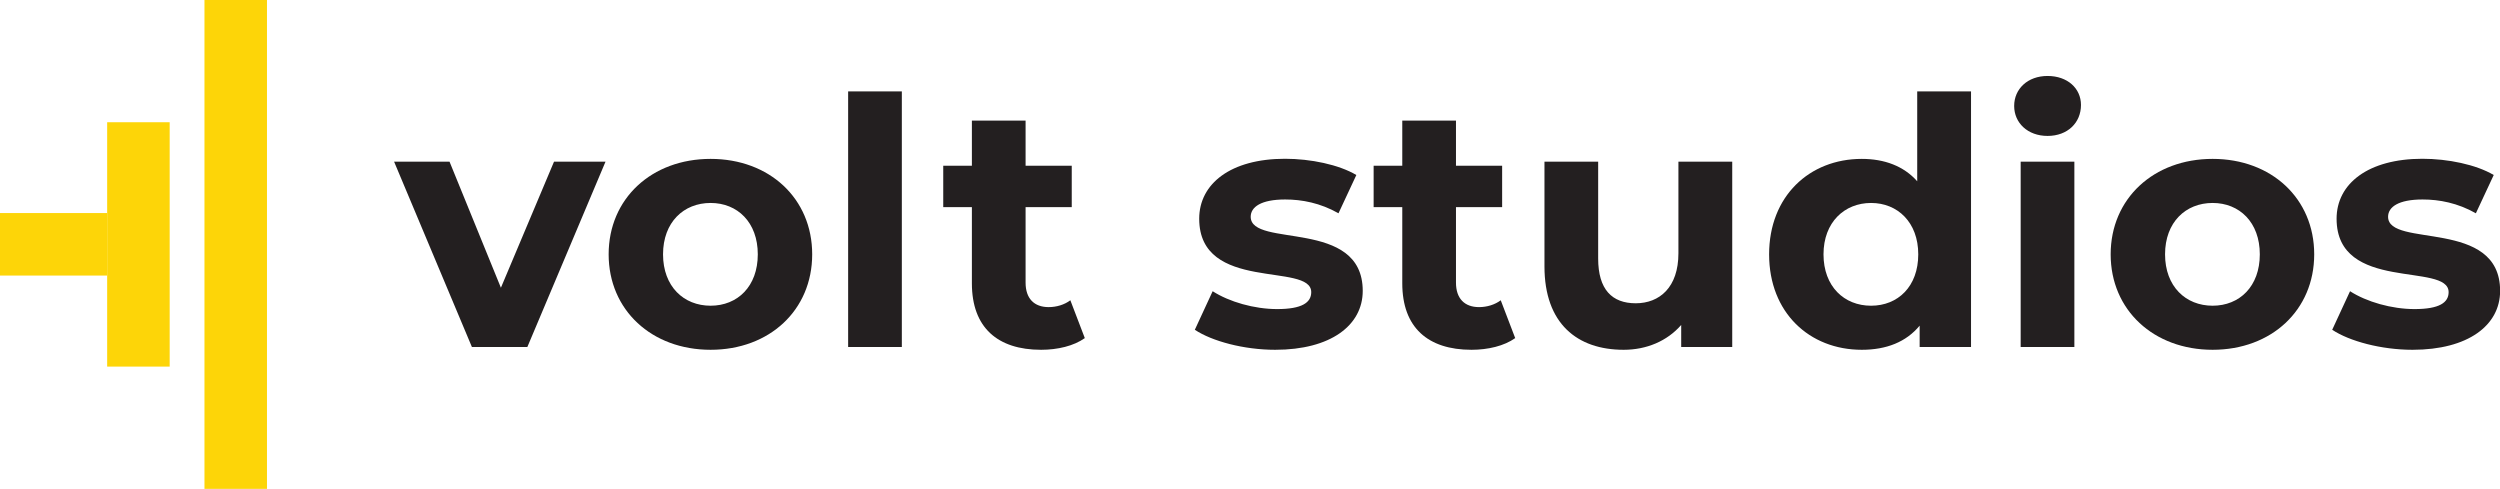 <svg xmlns="http://www.w3.org/2000/svg" viewBox="0 0 215.56 42.15"><defs><style>.d{fill:#fdd508;}.e{fill:#231f20;}</style></defs><g id="a"/><g id="b"><g id="c"><g><path class="e" d="M52.21,13.94l-6.74,15.98h-4.78l-6.71-15.98h4.78l4.43,10.87,4.58-10.87h4.46Z"/><path class="e" d="M52.48,21.93c0-4.81,3.71-8.23,8.79-8.23s8.76,3.42,8.76,8.23-3.68,8.23-8.76,8.23-8.79-3.42-8.79-8.23Zm12.86,0c0-2.76-1.75-4.43-4.07-4.43s-4.1,1.66-4.1,4.43,1.78,4.43,4.1,4.43,4.07-1.66,4.07-4.43Z"/><path class="e" d="M73.13,7.88h4.63V29.92h-4.63V7.88Z"/><path class="e" d="M93.54,29.15c-.95,.68-2.35,1.01-3.77,1.01-3.77,0-5.97-1.93-5.97-5.73v-6.57h-2.47v-3.57h2.47v-3.89h4.63v3.89h3.98v3.57h-3.98v6.51c0,1.37,.74,2.11,1.99,2.11,.68,0,1.37-.21,1.87-.59l1.25,3.27Z"/><path class="e" d="M103.02,28.44l1.54-3.33c1.43,.92,3.59,1.54,5.56,1.54,2.14,0,2.94-.56,2.94-1.46,0-2.61-9.66,.06-9.66-6.33,0-3.03,2.73-5.17,7.4-5.17,2.2,0,4.63,.5,6.15,1.4l-1.54,3.3c-1.57-.89-3.15-1.19-4.6-1.19-2.08,0-2.97,.65-2.97,1.49,0,2.73,9.66,.09,9.66,6.39,0,2.97-2.76,5.08-7.55,5.08-2.7,0-5.44-.74-6.92-1.72Z"/><path class="e" d="M130.65,29.15c-.95,.68-2.35,1.01-3.77,1.01-3.77,0-5.97-1.93-5.97-5.73v-6.57h-2.47v-3.57h2.47v-3.89h4.63v3.89h3.98v3.57h-3.98v6.51c0,1.37,.74,2.11,1.99,2.11,.68,0,1.37-.21,1.87-.59l1.25,3.27Z"/><path class="e" d="M149.36,13.94v15.98h-4.4v-1.9c-1.22,1.4-3,2.14-4.96,2.14-4.01,0-6.83-2.26-6.83-7.19V13.94h4.63v8.35c0,2.67,1.19,3.86,3.24,3.86s3.68-1.37,3.68-4.31v-7.9h4.63Z"/><path class="e" d="M169.95,7.88V29.92h-4.43v-1.84c-1.16,1.4-2.85,2.08-4.99,2.08-4.52,0-7.99-3.21-7.99-8.23s3.48-8.23,7.99-8.23c1.96,0,3.62,.62,4.78,1.93V7.88h4.63Zm-4.55,14.05c0-2.76-1.78-4.43-4.07-4.43s-4.1,1.66-4.1,4.43,1.78,4.43,4.1,4.43,4.07-1.66,4.07-4.43Z"/><path class="e" d="M173.67,9.13c0-1.46,1.16-2.58,2.88-2.58s2.88,1.07,2.88,2.5c0,1.54-1.16,2.67-2.88,2.67s-2.88-1.13-2.88-2.58Zm.56,4.81h4.63v15.98h-4.63V13.94Z"/><path class="e" d="M181.99,21.93c0-4.81,3.71-8.23,8.79-8.23s8.76,3.42,8.76,8.23-3.68,8.23-8.76,8.23-8.79-3.42-8.79-8.23Zm12.86,0c0-2.76-1.75-4.43-4.07-4.43s-4.1,1.66-4.1,4.43,1.78,4.43,4.1,4.43,4.07-1.66,4.07-4.43Z"/><path class="e" d="M201.09,28.44l1.54-3.33c1.43,.92,3.59,1.54,5.56,1.54,2.14,0,2.94-.56,2.94-1.46,0-2.61-9.66,.06-9.66-6.33,0-3.03,2.73-5.17,7.4-5.17,2.2,0,4.63,.5,6.15,1.4l-1.54,3.3c-1.57-.89-3.15-1.19-4.6-1.19-2.08,0-2.97,.65-2.97,1.49,0,2.73,9.66,.09,9.66,6.39,0,2.97-2.76,5.08-7.55,5.08-2.7,0-5.44-.74-6.92-1.72Z"/></g><rect class="d" x="17.63" width="5.39" height="42.15"/><rect class="d" x="9.24" y="10.54" width="5.39" height="21.07"/><rect class="d" x="1.93" y="16.45" width="5.39" height="9.24" transform="translate(-16.45 25.69) rotate(-90)"/></g></g></svg>
